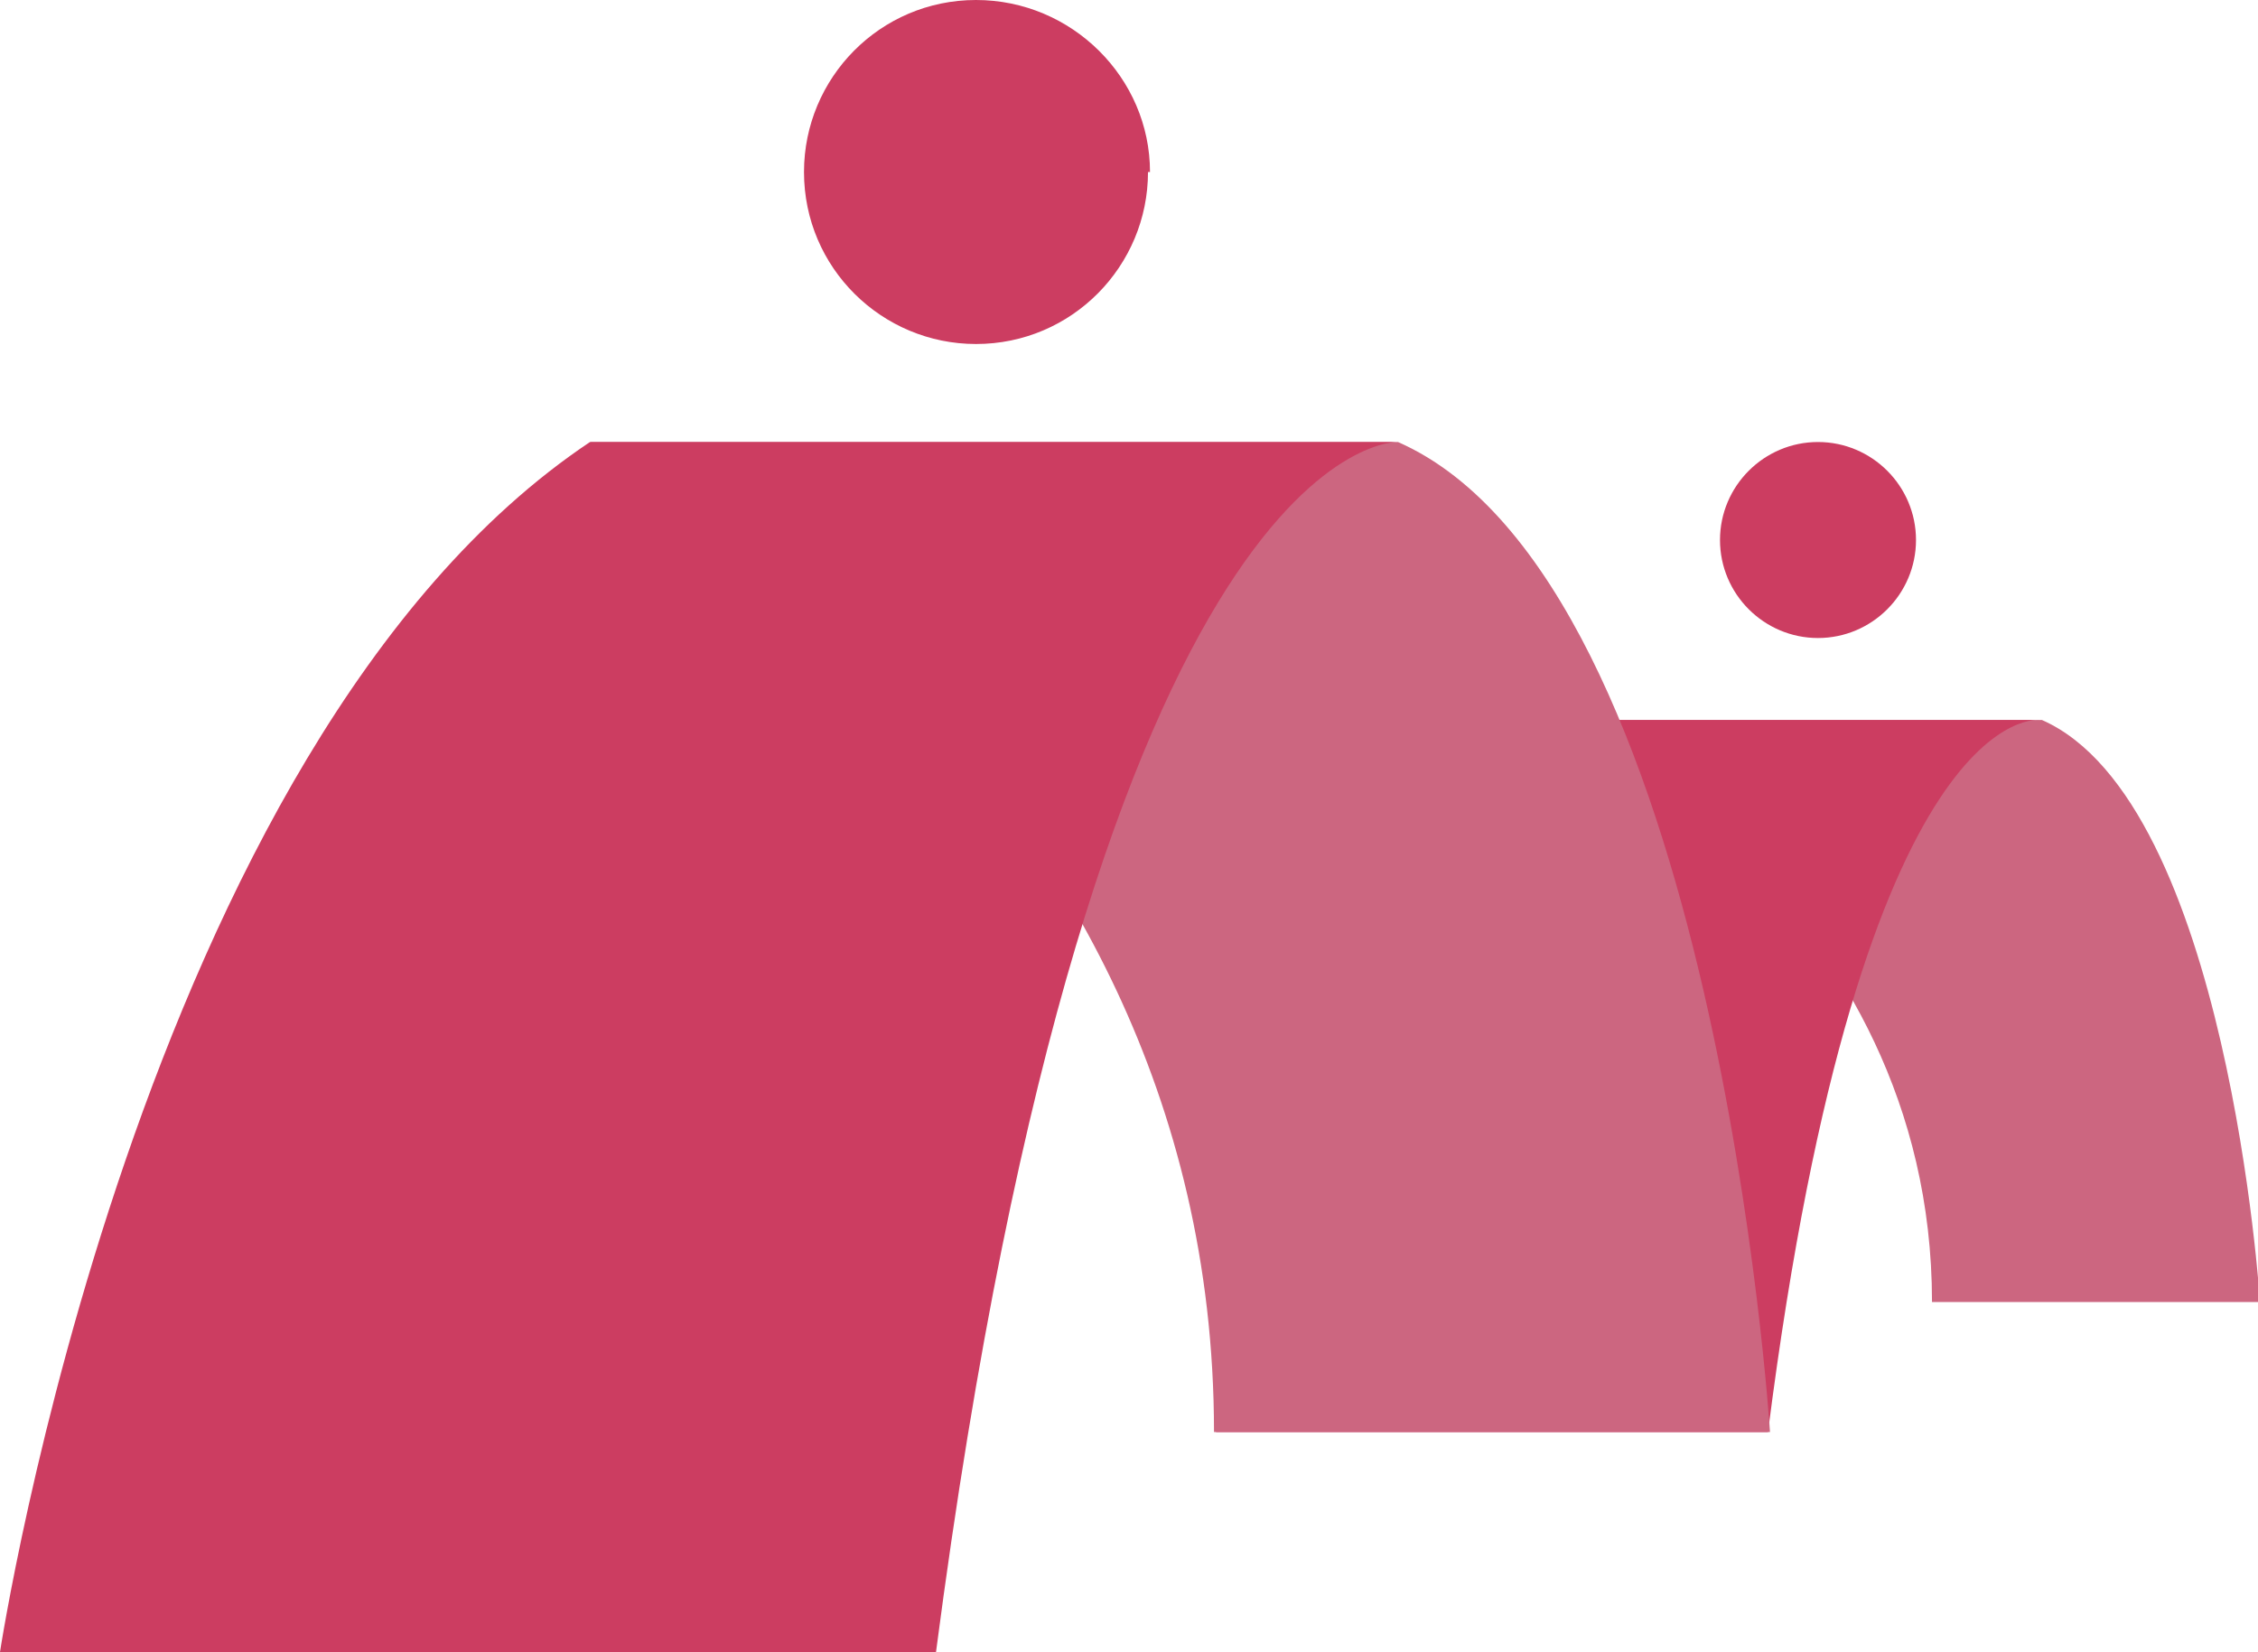 <?xml version="1.0" encoding="UTF-8"?>
<svg id="_レイヤー_1" data-name="レイヤー 1" xmlns="http://www.w3.org/2000/svg" version="1.1" viewBox="0 0 112.9 82.6">
  <defs>
    <style>
      .cls-1 {
        fill: #cc3d61;
      }

      .cls-1, .cls-2 {
        stroke-width: 0px;
      }

      .cls-2 {
        fill: #cc6680;
      }
    </style>
  </defs>
  <path class="cls-2" d="M78.2,36s18.4,9.1,18.4,29.1h16.4s-1.6-25-10.9-29.1h-23.8Z"/>
  <path class="cls-1" d="M88.4,71.6h-27.6s4.1-26.7,17.4-35.6h23.8s-8.9-1.3-13.6,35.6Z"/>
  <path class="cls-2" d="M29.5,22.1s31.2,15.5,31.2,49.5h27.8s-2.7-42.5-18.6-49.5H29.5Z"/>
  <path class="cls-1" d="M46.8,82.6H0S6.9,37.2,29.5,22.1h40.4s-15.1-.7-23.1,60.5Z"/>
  <path class="cls-1" d="M57.5,8.6C57.5,3.9,53.6,0,48.8,0c-4.8,0-8.6,3.9-8.6,8.6,0,4.8,3.9,8.6,8.6,8.6h0c4.8,0,8.6-3.9,8.6-8.6h0Z"/>
  <path class="cls-1" d="M95.8,27c0-2.7-2.2-4.9-4.9-4.9-2.7,0-4.9,2.2-4.9,4.9,0,2.7,2.2,4.9,4.9,4.9h0c2.7,0,4.9-2.2,4.9-4.9h0Z"/>
</svg>